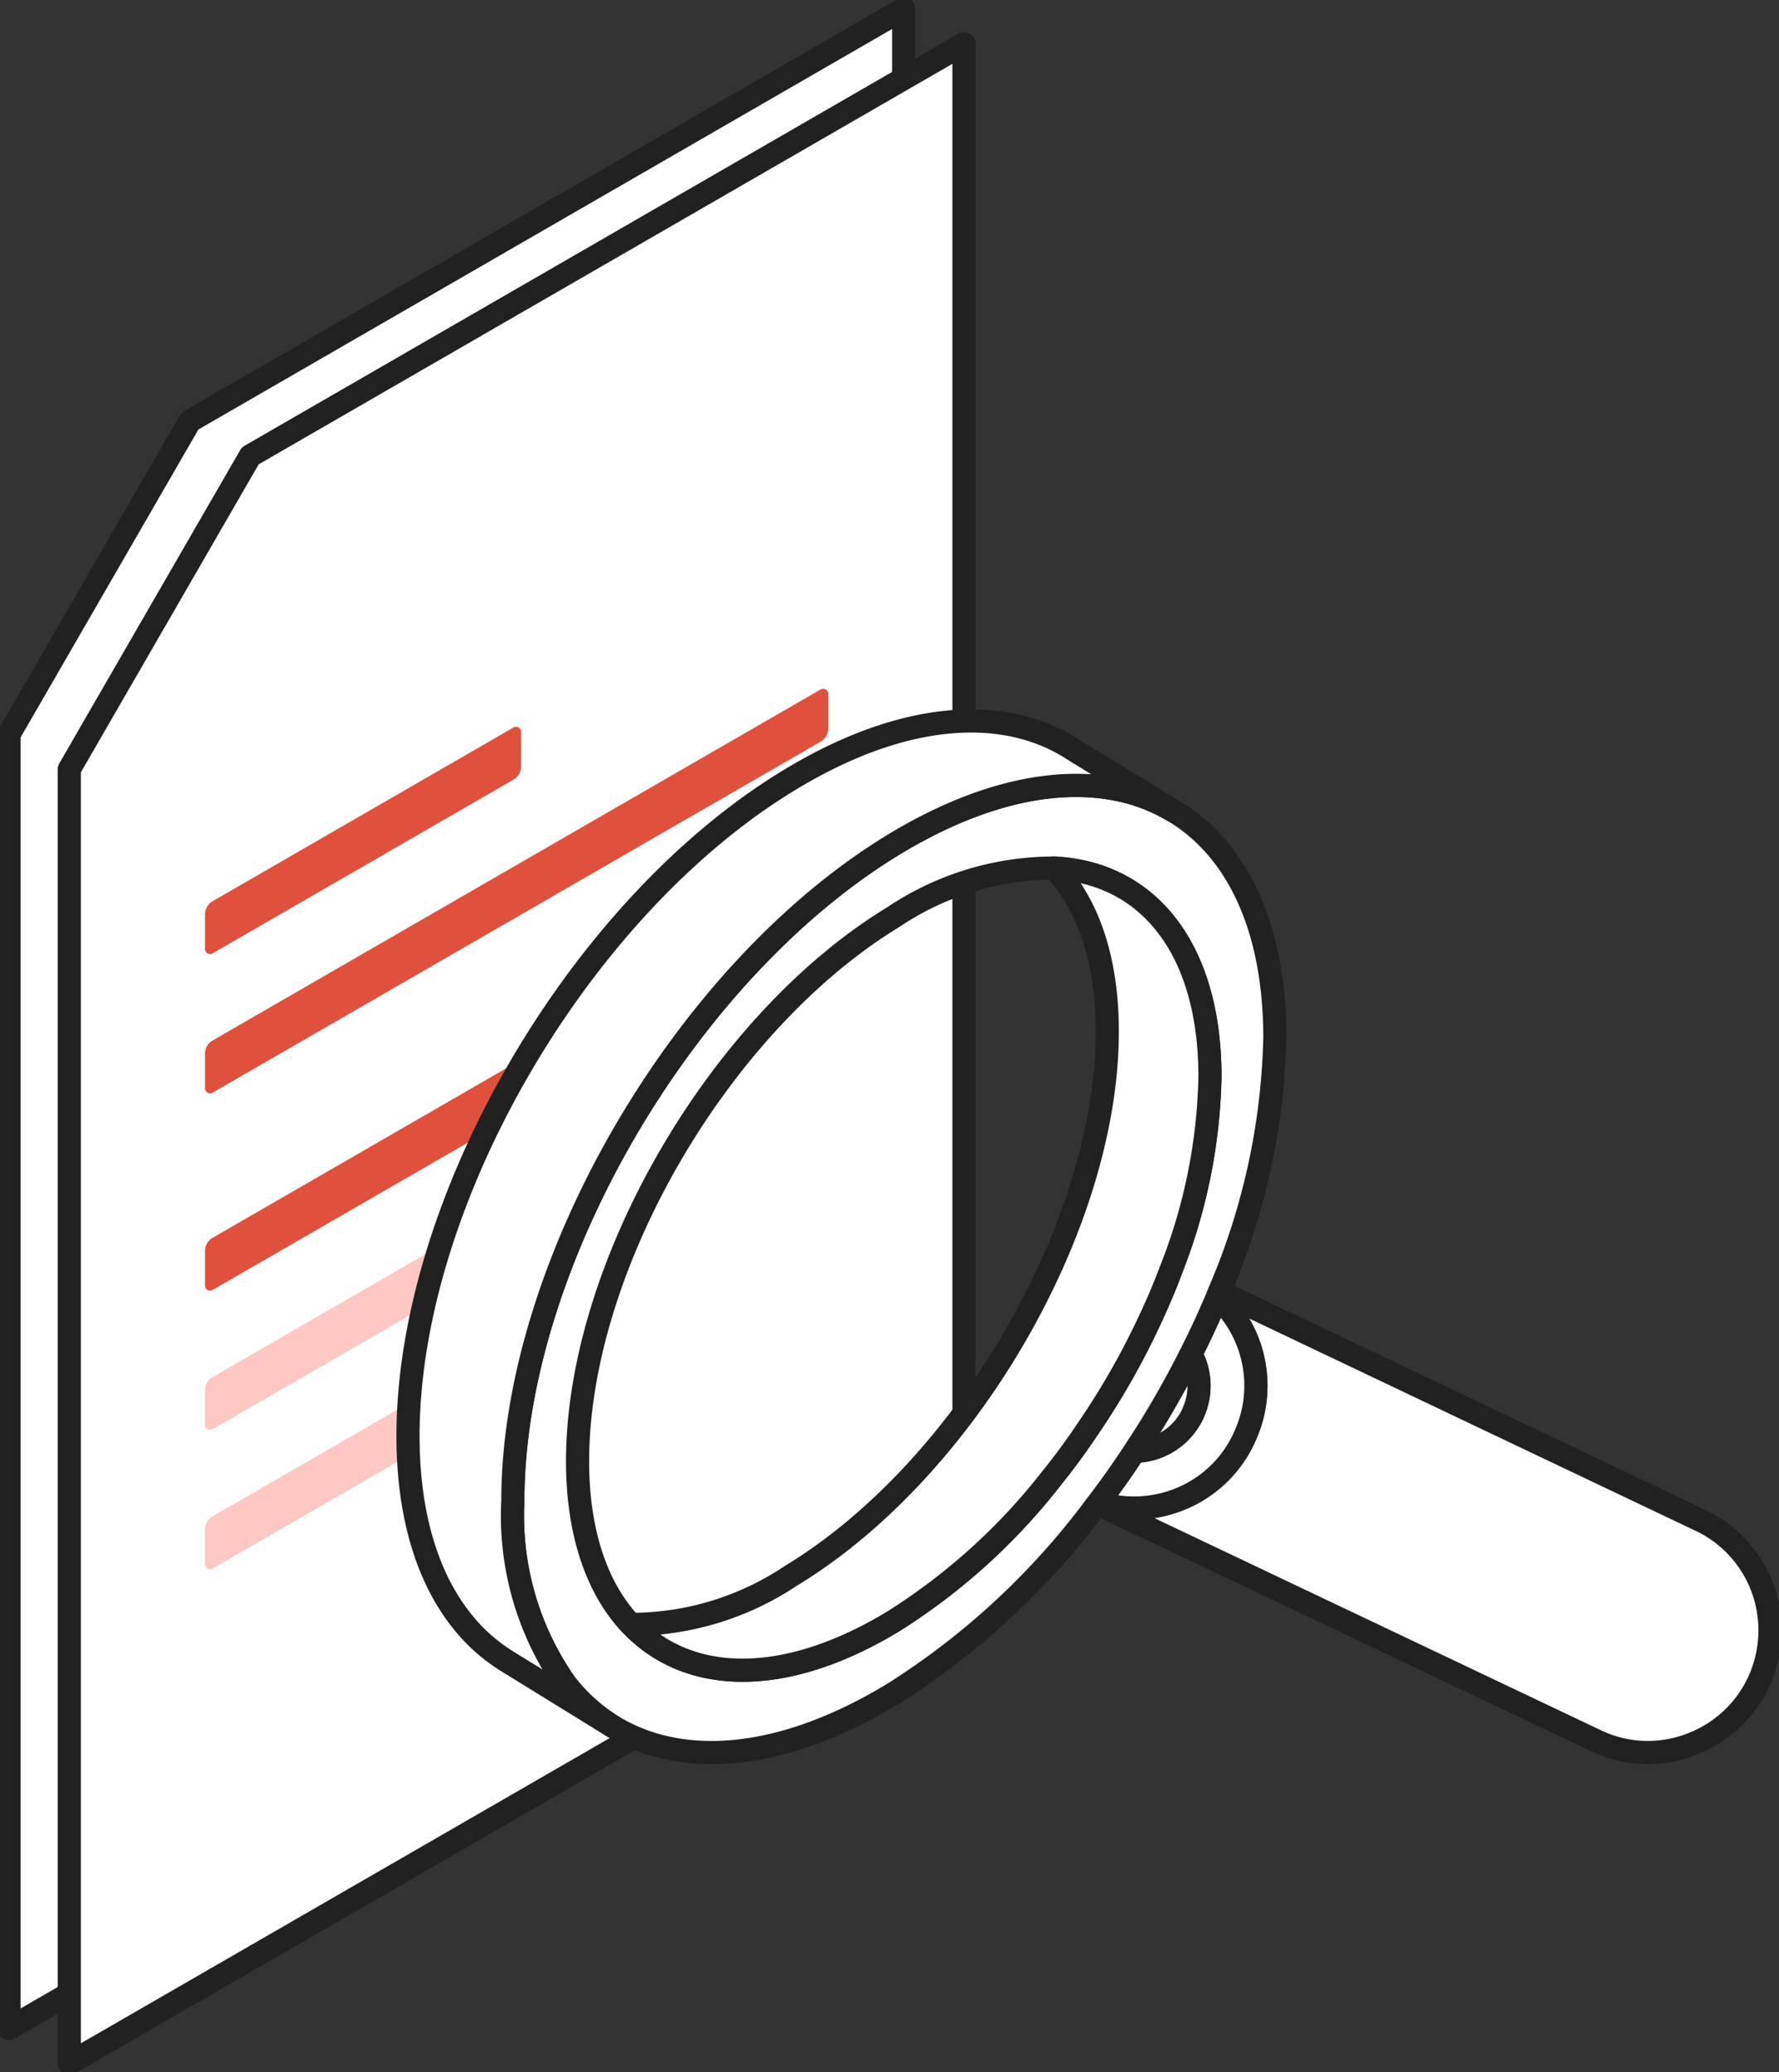 <svg xmlns="http://www.w3.org/2000/svg" xmlns:xlink="http://www.w3.org/1999/xlink" width="76.879" height="89.562" viewBox="0 0 76.879 89.562"><rect x="0" y="0" width="76.879" height="89.562" fill="#333333" stroke="none"/><defs><clipPath id="a"><rect width="76.879" height="89.562" fill="none"></rect></clipPath></defs><path d="M87.354,65.458,48.693,87.78V31.851l7.819-13.544L87.354.5Z" transform="translate(-48.304 -0.112)" fill="#fff"></path><g transform="translate(0 0)"><g clip-path="url(#a)"><path d="M87.354.5,56.511,18.308,48.692,31.851V87.78L87.354,65.458Z" transform="translate(-48.303 -0.112)" fill="none" stroke="#212121" stroke-linecap="round" stroke-linejoin="round" stroke-width="1"></path></g></g><path d="M84,67.4,45.338,89.717V33.788l7.819-13.544L84,2.437Z" transform="translate(-42.343 -0.544)" fill="#fff"></path><g transform="translate(0 0)"><g clip-path="url(#a)"><path d="M84,2.437,53.156,20.245,45.337,33.788v55.93L84,67.4Z" transform="translate(-42.342 -0.544)" fill="none" stroke="#212121" stroke-linecap="round" stroke-linejoin="round" stroke-width="1"></path><path d="M79.819,38.534a.219.219,0,0,0-.328-.19L53.212,53.517a.653.653,0,0,0-.326.564v1.5a.219.219,0,0,0,.328.19L79.493,40.6a.65.65,0,0,0,.326-.563Z" transform="translate(-44.026 -8.548)" fill="#e0513d" fill-rule="evenodd"></path><path d="M83.63,40.649a.219.219,0,0,0-.328-.19L70.294,47.97a.65.65,0,0,0-.325.563v1.5a.218.218,0,0,0,.109.19.22.22,0,0,0,.219,0L83.3,42.715a.65.65,0,0,0,.326-.563Z" transform="translate(-61.109 -9.02)" fill="#e0513d" fill-rule="evenodd"></path><path d="M79.819,49.511a.219.219,0,0,0-.328-.19L53.212,64.494a.65.65,0,0,0-.326.563v1.5a.219.219,0,0,0,.328.19L79.493,51.577a.65.65,0,0,0,.326-.563Z" transform="translate(-44.026 -10.997)" fill="#e0513d" fill-rule="evenodd"></path><path d="M83.5,66.782a.219.219,0,0,0-.328-.19L69.707,74.366a.651.651,0,0,0-.326.563v1.5a.218.218,0,0,0,.11.189.215.215,0,0,0,.218,0l13.464-7.774a.65.65,0,0,0,.326-.563Z" transform="translate(-60.521 -14.85)" fill="#ffc8c2" fill-rule="evenodd"></path><path d="M83.5,74.53a.219.219,0,0,0-.328-.19L69.707,82.114a.651.651,0,0,0-.326.563v1.5a.218.218,0,0,0,.11.189.215.215,0,0,0,.218,0L83.173,76.6a.65.65,0,0,0,.326-.563Z" transform="translate(-60.521 -16.579)" fill="#ffc8c2" fill-rule="evenodd"></path><path d="M29.1,88.673a5.254,5.254,0,0,1-2.951,2.753,5.192,5.192,0,0,1-4.029-.133L.5,81.02a.173.173,0,0,0,.038-.047,5.271,5.271,0,0,0,3.4-.1,5.192,5.192,0,0,0,2.941-2.762,5.264,5.264,0,0,0,.142-4.039,5.313,5.313,0,0,0-1.334-1.987c.029-.085.066-.16.095-.236l20.7,9.847a5.234,5.234,0,0,1,2.753,2.941,5.3,5.3,0,0,1-.132,4.039" transform="translate(46.919 -16.029)" fill="#fff"></path><path d="M29.1,88.673a5.254,5.254,0,0,1-2.951,2.753,5.192,5.192,0,0,1-4.029-.133L.5,81.02a.173.173,0,0,0,.038-.047,5.271,5.271,0,0,0,3.4-.1,5.192,5.192,0,0,0,2.941-2.762,5.264,5.264,0,0,0,.142-4.039,5.313,5.313,0,0,0-1.334-1.987c.029-.085.066-.16.095-.236l20.7,9.847a5.234,5.234,0,0,1,2.753,2.941A5.3,5.3,0,0,1,29.1,88.673Z" transform="translate(46.919 -16.029)" fill="none" stroke="#212121" stroke-linejoin="round" stroke-width="1"></path><path d="M35.438,78.176A5.194,5.194,0,0,1,32.5,80.937a5.271,5.271,0,0,1-3.4.1c.548-.719,1.078-1.466,1.57-2.223a2.611,2.611,0,0,0,.965-.179,2.832,2.832,0,0,0,1.645-3.633,2.922,2.922,0,0,0-.179-.388c.416-.813.794-1.636,1.144-2.469a5.238,5.238,0,0,1,1.192,6.026" transform="translate(18.356 -16.097)" fill="#fff"></path><path d="M35.438,78.176A5.194,5.194,0,0,1,32.5,80.937a5.271,5.271,0,0,1-3.4.1c.548-.719,1.078-1.466,1.57-2.223a2.611,2.611,0,0,0,.965-.179,2.832,2.832,0,0,0,1.645-3.633,2.922,2.922,0,0,0-.179-.388c.416-.813.794-1.636,1.144-2.469a5.238,5.238,0,0,1,1.192,6.026Z" transform="translate(18.356 -16.097)" fill="none" stroke="#212121" stroke-linejoin="round" stroke-width="1"></path><path d="M34.8,77.872a2.818,2.818,0,0,1-1.57,1.475,2.6,2.6,0,0,1-.965.18,39.6,39.6,0,0,0,2.431-4.2,2.82,2.82,0,0,1,.1,2.544" transform="translate(16.765 -16.806)" fill="#fff"></path><path d="M34.8,77.872a2.818,2.818,0,0,1-1.57,1.475,2.6,2.6,0,0,1-.965.18,39.6,39.6,0,0,0,2.431-4.2,2.82,2.82,0,0,1,.1,2.544Z" transform="translate(16.765 -16.806)" fill="none" stroke="#212121" stroke-linejoin="round" stroke-width="1"></path><path d="M56.766,44.9l-.124-.075a7.593,7.593,0,0,0-2.469-.956c-2.714-.548-6.053.19-9.666,2.384C35.416,51.773,28.048,64.467,28.048,74.6a12.664,12.664,0,0,0,2.28,7.927,7.672,7.672,0,0,0,2.042,1.835c3.009,1.826,7.331,1.494,12.137-1.429a32.5,32.5,0,0,0,8.8-8.192.168.168,0,0,0,.038-.047c.548-.719,1.078-1.467,1.57-2.223a39.864,39.864,0,0,0,2.432-4.2c.416-.814.793-1.637,1.144-2.469.029-.085.066-.161.095-.237a29.428,29.428,0,0,0,2.393-10.981c0-4.7-1.589-8.031-4.208-9.686m-.275,19.732c-.284.766-.615,1.523-.965,2.27a32.851,32.851,0,0,1-2.686,4.682c-.463.691-.955,1.362-1.475,2.005a26.661,26.661,0,0,1-6.858,6.224c-4.73,2.876-8.9,2.734-11.35.142h-.011c-1.446-1.532-2.3-3.926-2.3-7.057,0-8.409,6.12-18.937,13.659-23.524a12.434,12.434,0,0,1,6.923-2.109c4.03.19,6.744,3.434,6.744,9.024a23.927,23.927,0,0,1-1.684,8.343" transform="translate(-5.886 -9.748)" fill="#fff"></path><path d="M56.766,44.9l-.124-.075a7.593,7.593,0,0,0-2.469-.956c-2.714-.548-6.053.19-9.666,2.384C35.416,51.773,28.048,64.467,28.048,74.6a12.664,12.664,0,0,0,2.28,7.927,7.672,7.672,0,0,0,2.042,1.835c3.009,1.826,7.331,1.494,12.137-1.429a32.5,32.5,0,0,0,8.8-8.192.168.168,0,0,0,.038-.047c.548-.719,1.078-1.467,1.57-2.223a39.864,39.864,0,0,0,2.432-4.2c.416-.814.793-1.637,1.144-2.469.029-.085.066-.161.095-.237a29.428,29.428,0,0,0,2.393-10.981C60.974,49.881,59.385,46.552,56.766,44.9Zm-.275,19.732c-.284.766-.615,1.523-.965,2.27a32.851,32.851,0,0,1-2.686,4.682c-.463.691-.955,1.362-1.475,2.005a26.661,26.661,0,0,1-6.858,6.224c-4.73,2.876-8.9,2.734-11.35.142h-.011c-1.446-1.532-2.3-3.926-2.3-7.057,0-8.409,6.12-18.937,13.659-23.524a12.434,12.434,0,0,1,6.923-2.109c4.03.19,6.744,3.434,6.744,9.024A23.927,23.927,0,0,1,56.491,64.628Z" transform="translate(-5.886 -9.748)" fill="none" stroke="#212121" stroke-linejoin="round" stroke-width="1"></path><path d="M56.67,57.311a23.935,23.935,0,0,1-1.684,8.343c-.284.766-.615,1.523-.965,2.27a32.876,32.876,0,0,1-2.686,4.682c-.463.691-.956,1.363-1.475,2.006A26.648,26.648,0,0,1,43,80.835c-4.73,2.875-8.9,2.734-11.351.142a12.437,12.437,0,0,0,6.924-2.109c7.548-4.578,13.659-15.106,13.659-23.515,0-3.14-.851-5.534-2.308-7.066,4.03.189,6.744,3.433,6.744,9.024" transform="translate(-4.381 -10.773)" fill="#fff"></path><path d="M56.67,57.311a23.935,23.935,0,0,1-1.684,8.343c-.284.766-.615,1.523-.965,2.27a32.876,32.876,0,0,1-2.686,4.682c-.463.691-.956,1.363-1.475,2.006A26.648,26.648,0,0,1,43,80.835c-4.73,2.875-8.9,2.734-11.351.142a12.437,12.437,0,0,0,6.924-2.109c7.548-4.578,13.659-15.106,13.659-23.515,0-3.14-.851-5.534-2.308-7.066C53.956,48.476,56.67,51.72,56.67,57.311Z" transform="translate(-4.381 -10.773)" fill="none" stroke="#212121" stroke-linejoin="round" stroke-width="1"></path><path d="M66.749,44.018a7.6,7.6,0,0,0-2.469-.956c-2.714-.548-6.054.19-9.667,2.384C45.524,50.971,38.155,63.664,38.155,73.8a12.667,12.667,0,0,0,2.279,7.927,7.675,7.675,0,0,0,2.043,1.835l-4.445-2.743-.161-.1c-2.639-1.646-4.247-4.985-4.247-9.714,0-10.131,7.369-22.815,16.468-28.339,4.739-2.885,9-3.254,12-1.5l.35.218.133.085Z" transform="translate(-15.992 -8.945)" fill="#fff"></path><path d="M66.749,44.018a7.6,7.6,0,0,0-2.469-.956c-2.714-.548-6.054.19-9.667,2.384C45.524,50.971,38.155,63.664,38.155,73.8a12.667,12.667,0,0,0,2.279,7.927,7.675,7.675,0,0,0,2.043,1.835l-4.445-2.743-.161-.1c-2.639-1.646-4.247-4.985-4.247-9.714,0-10.131,7.369-22.815,16.468-28.339,4.739-2.885,9-3.254,12-1.5l.35.218.133.085Z" transform="translate(-15.992 -8.945)" fill="none" stroke="#212121" stroke-linejoin="round" stroke-width="1"></path></g></g></svg>